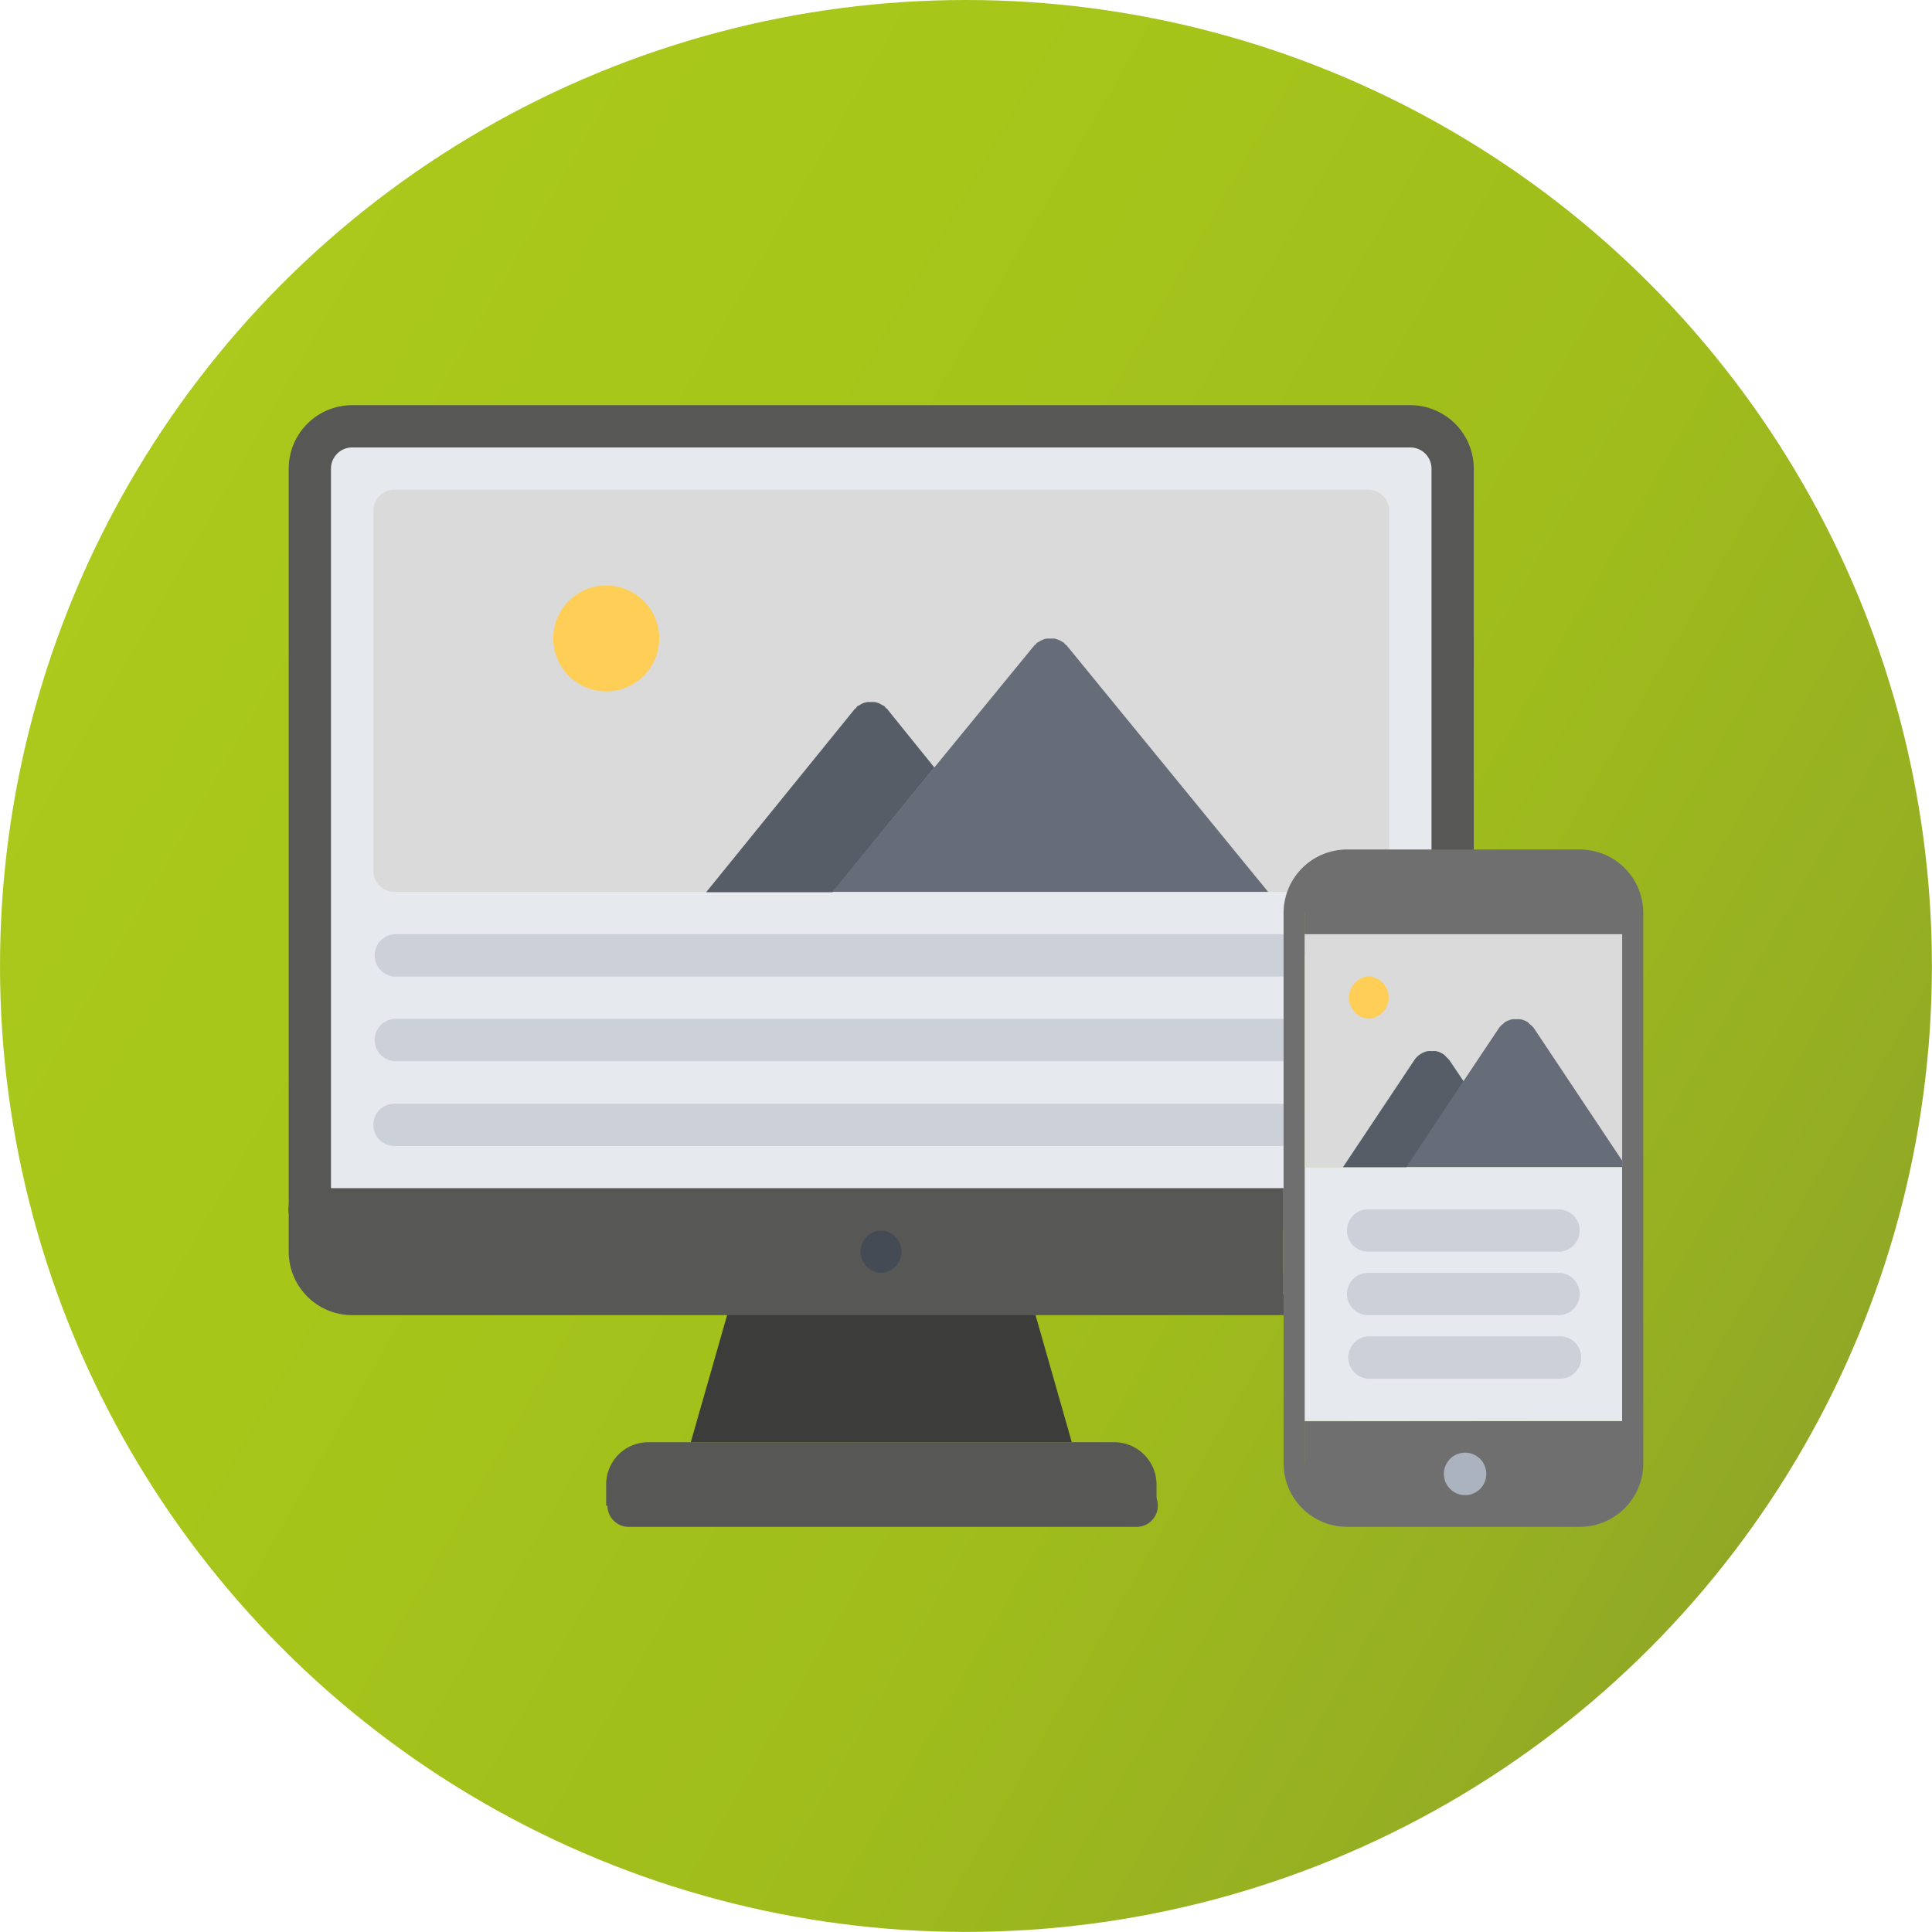 <svg xmlns="http://www.w3.org/2000/svg" xmlns:xlink="http://www.w3.org/1999/xlink" viewBox="0 0 211.19 211.19"><defs><style>.cls-1{fill:url(#Degradado_sin_nombre_2);}.cls-2{fill:#e6e9ed;}.cls-3{fill:#dadada;}.cls-4{fill:#575756;}.cls-5{fill:#3c3c3b;}.cls-6{fill:#fece56;}.cls-7{fill:#444b55;}.cls-8{fill:#ccd1d9;}.cls-9{fill:#666d79;}.cls-10{fill:#565d67;}.cls-11{fill:#706f6f;}.cls-12{fill:#abb3be;}</style><linearGradient id="Degradado_sin_nombre_2" x1="14.13" y1="52.79" x2="197.06" y2="158.4" gradientUnits="userSpaceOnUse"><stop offset="0" stop-color="#acc91d"/><stop offset="0.06" stop-color="#aac81c"/><stop offset="0.28" stop-color="#a6c61a"/><stop offset="0.67" stop-color="#9fbc1c"/><stop offset="0.89" stop-color="#96b022"/><stop offset="1" stop-color="#90a825"/></linearGradient></defs><title>Recurso 12</title><g id="Capa_2" data-name="Capa 2"><g id="Capa_1-2" data-name="Capa 1"><circle class="cls-1" cx="105.59" cy="105.59" r="105.59"/><path class="cls-2" d="M140.37,132.2H33.94v-81a4.64,4.64,0,0,1,4.62-4.63H154.22a4.65,4.65,0,0,1,4.63,4.63v44h-9.23V55.85H43.19V95.18H145a4.64,4.64,0,0,0-4.62,4.63V132.2Z"/><path class="cls-3" d="M149.55,53.53H43.12a2.31,2.31,0,0,0-2.31,2.31V95.17a2.31,2.31,0,0,0,2.31,2.32H149.55a2.31,2.31,0,0,0,2.31-2.32V55.84A2.31,2.31,0,0,0,149.55,53.53Z"/><path class="cls-4" d="M75.51,157.65h46.28a4.63,4.63,0,0,1,4.63,4.63v2.31H66.26v-2.31a4.61,4.61,0,0,1,4.63-4.63Z"/><path class="cls-5" d="M112.54,141.46l4.62,16.19H75.51l4.63-16.19Z"/><path class="cls-4" d="M34,132.2H140.3v9.26H38.5a4.65,4.65,0,0,1-4.63-4.63V132.2Z"/><path class="cls-6" d="M66.26,64a5.79,5.79,0,1,1-5.78,5.78A5.78,5.78,0,0,1,66.26,64Z"/><path class="cls-7" d="M96.4,139.14a2.33,2.33,0,0,1-2.33-2.32,2.3,2.3,0,0,1,2.3-2.31h0a2.32,2.32,0,0,1,0,4.63Z"/><path class="cls-4" d="M140.3,134.51H34a2.32,2.32,0,1,1,0-4.63H140.3a2.32,2.32,0,1,1,0,4.63Z"/><path class="cls-4" d="M140.27,143.76H38.5a6.94,6.94,0,0,1-6.94-6.94V51.23a6.94,6.94,0,0,1,6.94-6.94H154.16a6.94,6.94,0,0,1,6.94,6.94V95.14a2.31,2.31,0,1,1-4.62,0V51.23a2.32,2.32,0,0,0-2.32-2.32H38.5a2.32,2.32,0,0,0-2.32,2.32v85.59a2.32,2.32,0,0,0,2.32,2.32H140.27a2.31,2.31,0,1,1,0,4.62Z"/><path class="cls-4" d="M124.09,166.9H68.57a2.32,2.32,0,0,1,0-4.63h55.52a2.32,2.32,0,1,1,0,4.63Z"/><path class="cls-8" d="M140.3,106.75H43.12a2.32,2.32,0,0,1,0-4.63H140.3a2.32,2.32,0,0,1,0,4.63Z"/><path class="cls-8" d="M140.3,116H43.12a2.32,2.32,0,0,1,0-4.63H140.3a2.32,2.32,0,0,1,0,4.63Z"/><path class="cls-8" d="M140.3,125.27H43.12a2.31,2.31,0,0,1,0-4.62H140.3a2.31,2.31,0,1,1,0,4.62Z"/><path class="cls-9" d="M116.11,70.16a1.85,1.85,0,0,0-.44-.23,2.52,2.52,0,0,0-.39-.12,2.3,2.3,0,0,0-.45,0,3,3,0,0,0-.43,0,1.59,1.59,0,0,0-.41.12,2,2,0,0,0-.43.23,1.74,1.74,0,0,0-.19.1c-.06,0-.08.11-.14.17a1.39,1.39,0,0,0-.19.15L91,97.49h47.62l-22-26.91a1.39,1.39,0,0,0-.19-.15,1.15,1.15,0,0,0-.14-.17c-.05-.05-.12-.06-.18-.1Z"/><path class="cls-10" d="M97,77.53c0-.06-.13-.1-.18-.15s-.09-.14-.15-.19a1.36,1.36,0,0,0-.21-.1,2.24,2.24,0,0,0-.4-.22,2,2,0,0,0-.42-.12,2.15,2.15,0,0,0-.43,0,2.18,2.18,0,0,0-.44,0,2,2,0,0,0-.42.12,2.73,2.73,0,0,0-.41.22,1.86,1.86,0,0,0-.2.1c-.06,0-.09.13-.15.19s-.13.09-.18.15l-16.22,20H91L102.14,83.9Z"/><path class="cls-11" d="M177.32,99.81v4.63H142.61V99.81a4.65,4.65,0,0,1,4.63-4.63h25.45A4.64,4.64,0,0,1,177.32,99.81Z"/><path class="cls-11" d="M177.32,155.34V160a4.64,4.64,0,0,1-4.63,4.62H147.24a4.64,4.64,0,0,1-4.63-4.62v-4.63Z"/><path class="cls-2" d="M177.32,127.57v27.77H142.61l-2.31-13.88V127.57h37Z"/><path class="cls-11" d="M172.69,166.9H147.25a6.94,6.94,0,0,1-6.94-6.94V99.8a6.94,6.94,0,0,1,6.94-6.94h25.44a6.94,6.94,0,0,1,6.94,6.94V160A6.94,6.94,0,0,1,172.69,166.9ZM147.25,97.49c-1.28,0-2.32,1-4.63,2.31V160c2.31,1.28,3.35,2.31,4.63,2.31h25.44c1.28,0,2.31-1,4.63-2.31V99.8c-2.32-1.28-3.35-2.31-4.63-2.31Z"/><path class="cls-12" d="M160,163.43a2.32,2.32,0,0,1,0-4.63h0a2.32,2.32,0,1,1,0,4.63Z"/><path class="cls-8" d="M170.37,143.76H149.55a2.31,2.31,0,0,1,0-4.62h20.82a2.31,2.31,0,1,1,0,4.62Z"/><path class="cls-8" d="M170.37,136.82H149.55a2.31,2.31,0,0,1,0-4.62h20.82a2.31,2.31,0,1,1,0,4.62Z"/><path class="cls-8" d="M170.37,150.71H149.55a2.32,2.32,0,0,1,0-4.63h20.82a2.32,2.32,0,1,1,0,4.63Z"/><path class="cls-3" d="M142.61,102.12h34.71v25.45H142.61Z"/><path class="cls-9" d="M177.32,126.87l-9.64-14.47h0a2.4,2.4,0,0,0-.45-.45c-.07,0-.11-.14-.19-.19h0a2.36,2.36,0,0,0-.84-.34,2.16,2.16,0,0,0-.44,0,2.16,2.16,0,0,0-.44,0,2.29,2.29,0,0,0-.84.34c-.05,0-.08.09-.13.13a2,2,0,0,0-.52.52h0L153.7,127.57h23.62Z"/><path class="cls-10" d="M158.43,115.88h0a3.22,3.22,0,0,0-.32-.32,1.94,1.94,0,0,0-.32-.32h0a2.31,2.31,0,0,0-.83-.34,2.26,2.26,0,0,0-.45,0,2.16,2.16,0,0,0-.44,0,2.33,2.33,0,0,0-1.48,1h0l-7.79,11.69h6.93l6.26-9.39Z"/><path class="cls-6" d="M149.63,111.36a2.32,2.32,0,0,1,0-4.63h0a2.32,2.32,0,0,1,0,4.63Z"/></g></g></svg>